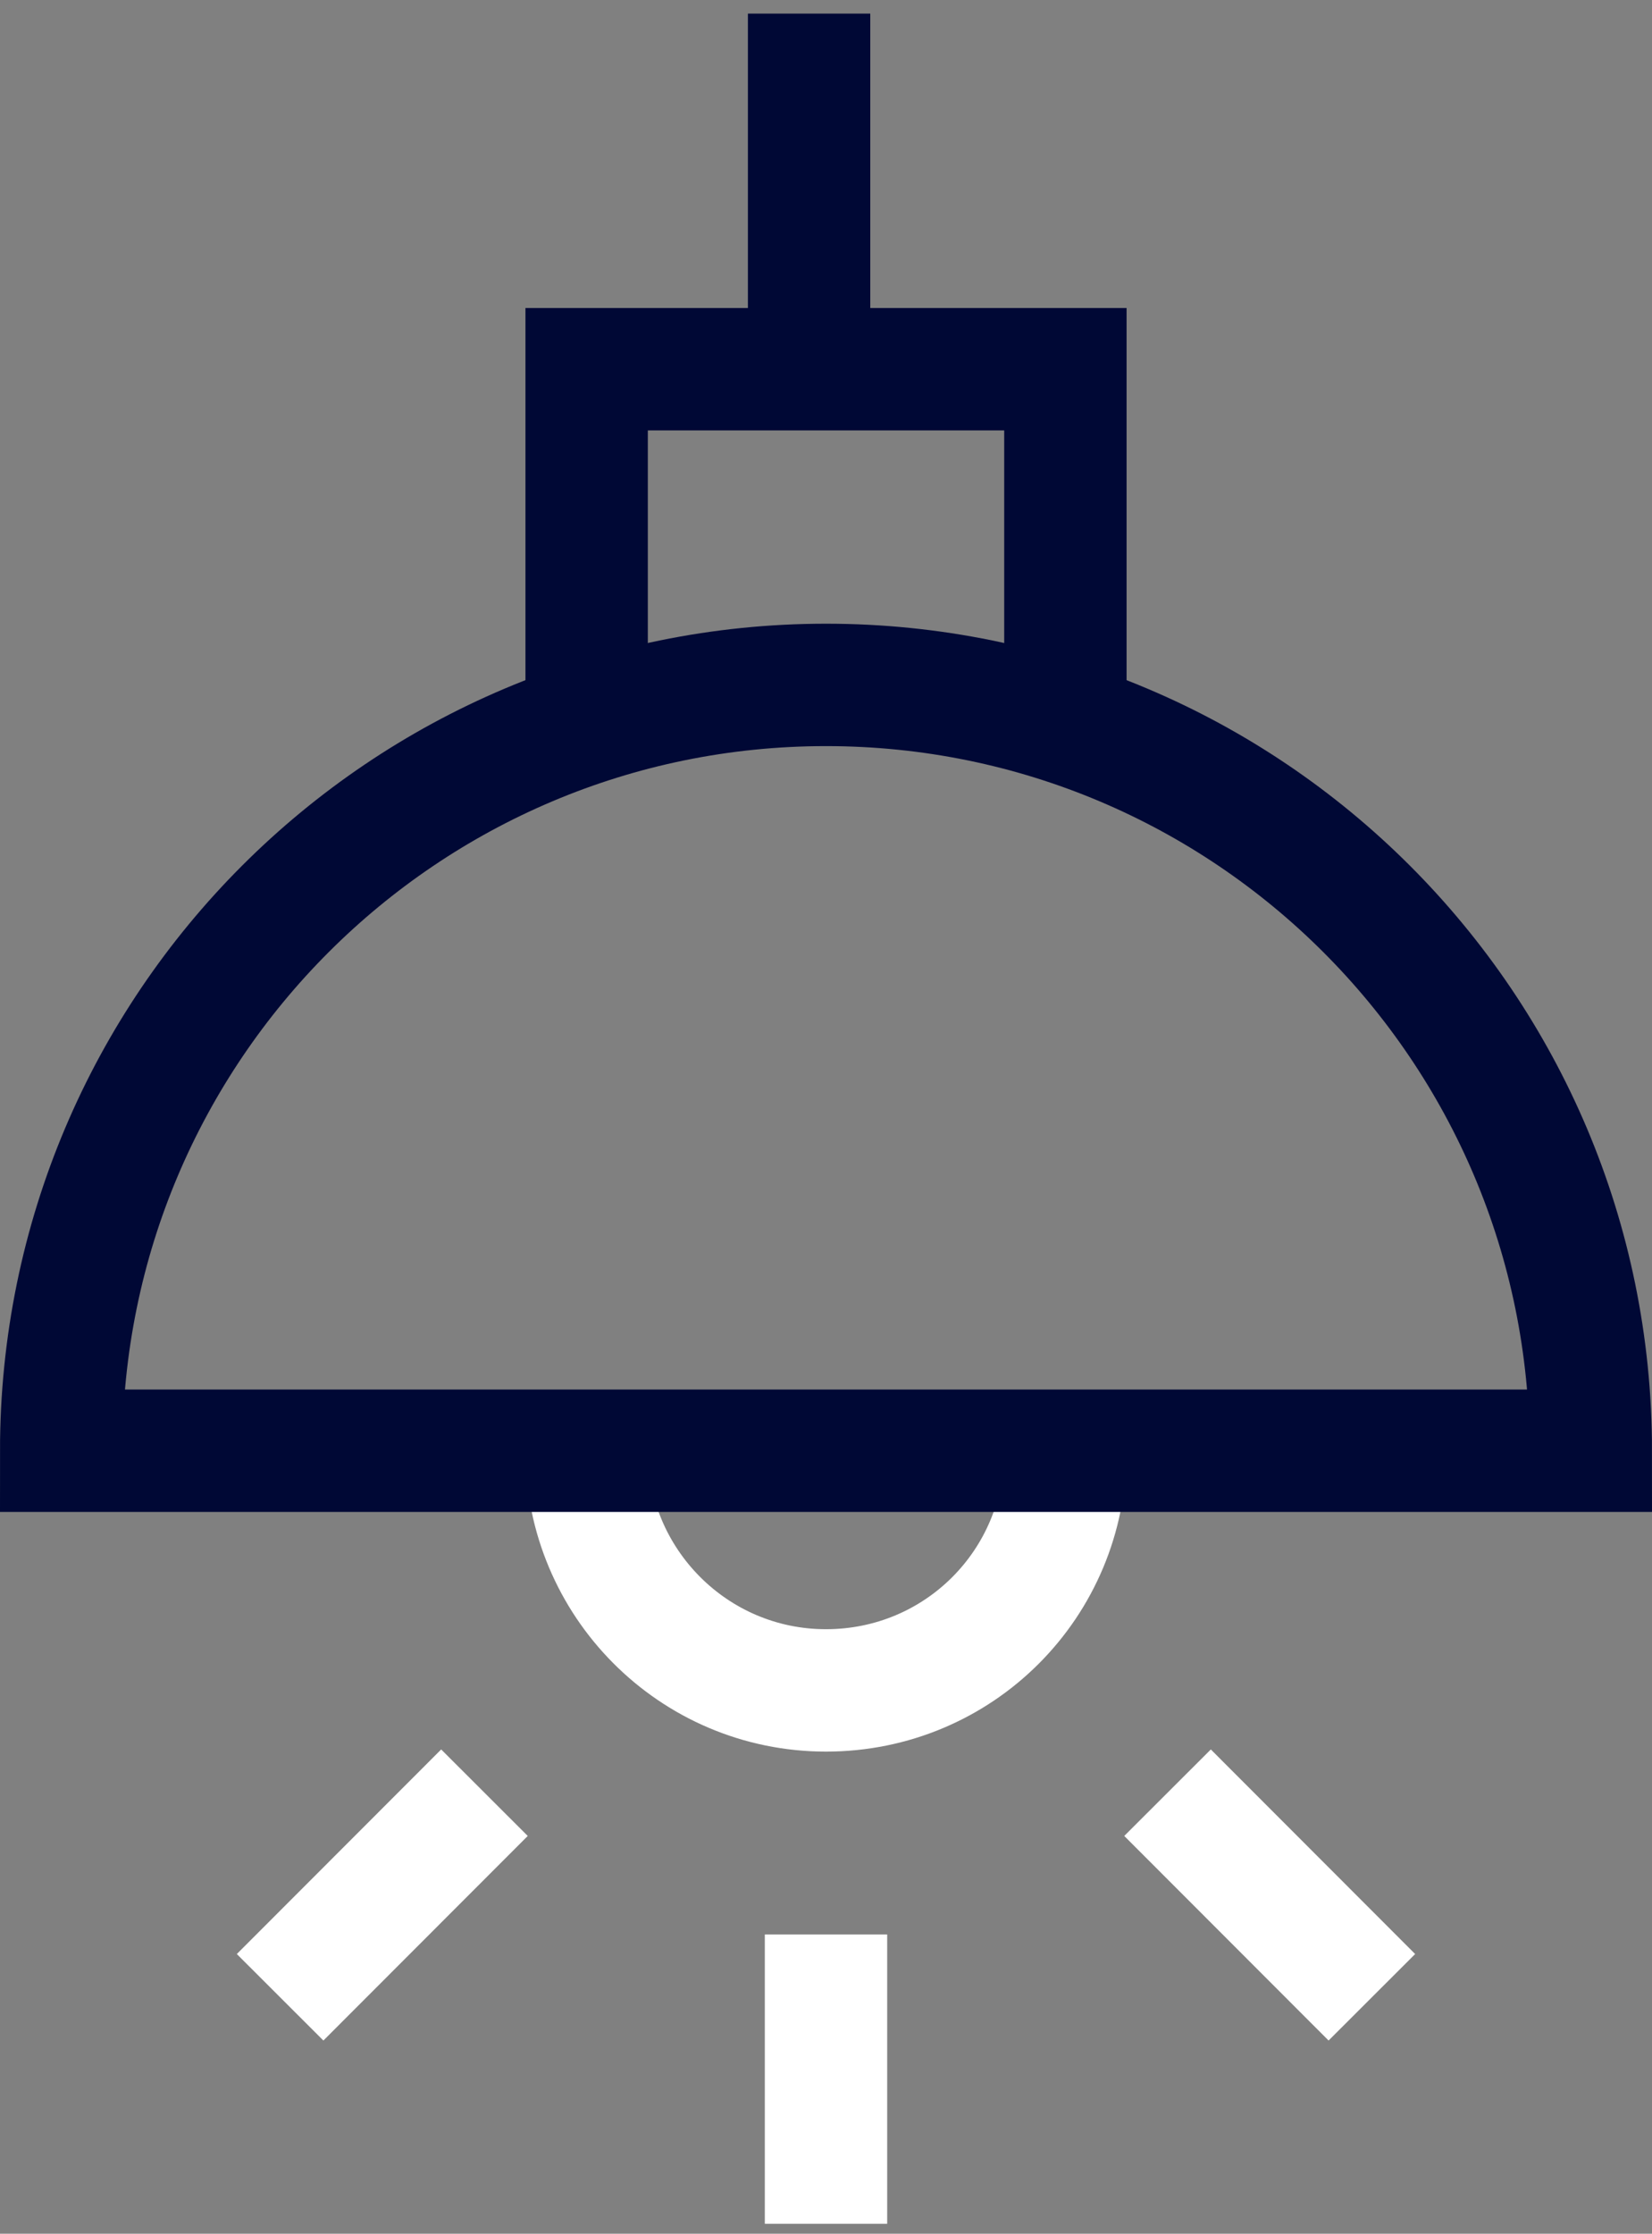 <svg width="54" height="73" viewBox="0 0 54 73" fill="none" xmlns="http://www.w3.org/2000/svg">
<rect x="0" y="0" width="54" height="73" fill="#808080" stroke="none"/>
<path d="M34.825 23.625V12.066H19.176V23.625" stroke="#000835" stroke-width="4" stroke-miterlimit="10"/>
<path d="M26.447 0.445L26.447 11.557" stroke="#000835" stroke-width="4" stroke-miterlimit="10"/>
<path d="M19.176 47.41C19.176 51.708 22.658 55.243 27 55.243C31.342 55.243 34.825 51.756 34.825 47.41" stroke="white" stroke-width="4" stroke-miterlimit="10"/>
<path d="M9.156 65.272L15.836 58.586" stroke="white" stroke-width="4" stroke-miterlimit="10"/>
<path d="M27 72.675V63.219" stroke="white" stroke-width="4" stroke-miterlimit="10"/>
<path d="M44.843 65.272L38.164 58.586" stroke="white" stroke-width="4" stroke-miterlimit="10"/>
<path d="M2 47.41C2 33.559 13.212 22.383 27 22.383C40.788 22.383 52 33.559 52 47.41H2Z" stroke="#000835" stroke-width="4" stroke-miterlimit="10"/>
</svg>
